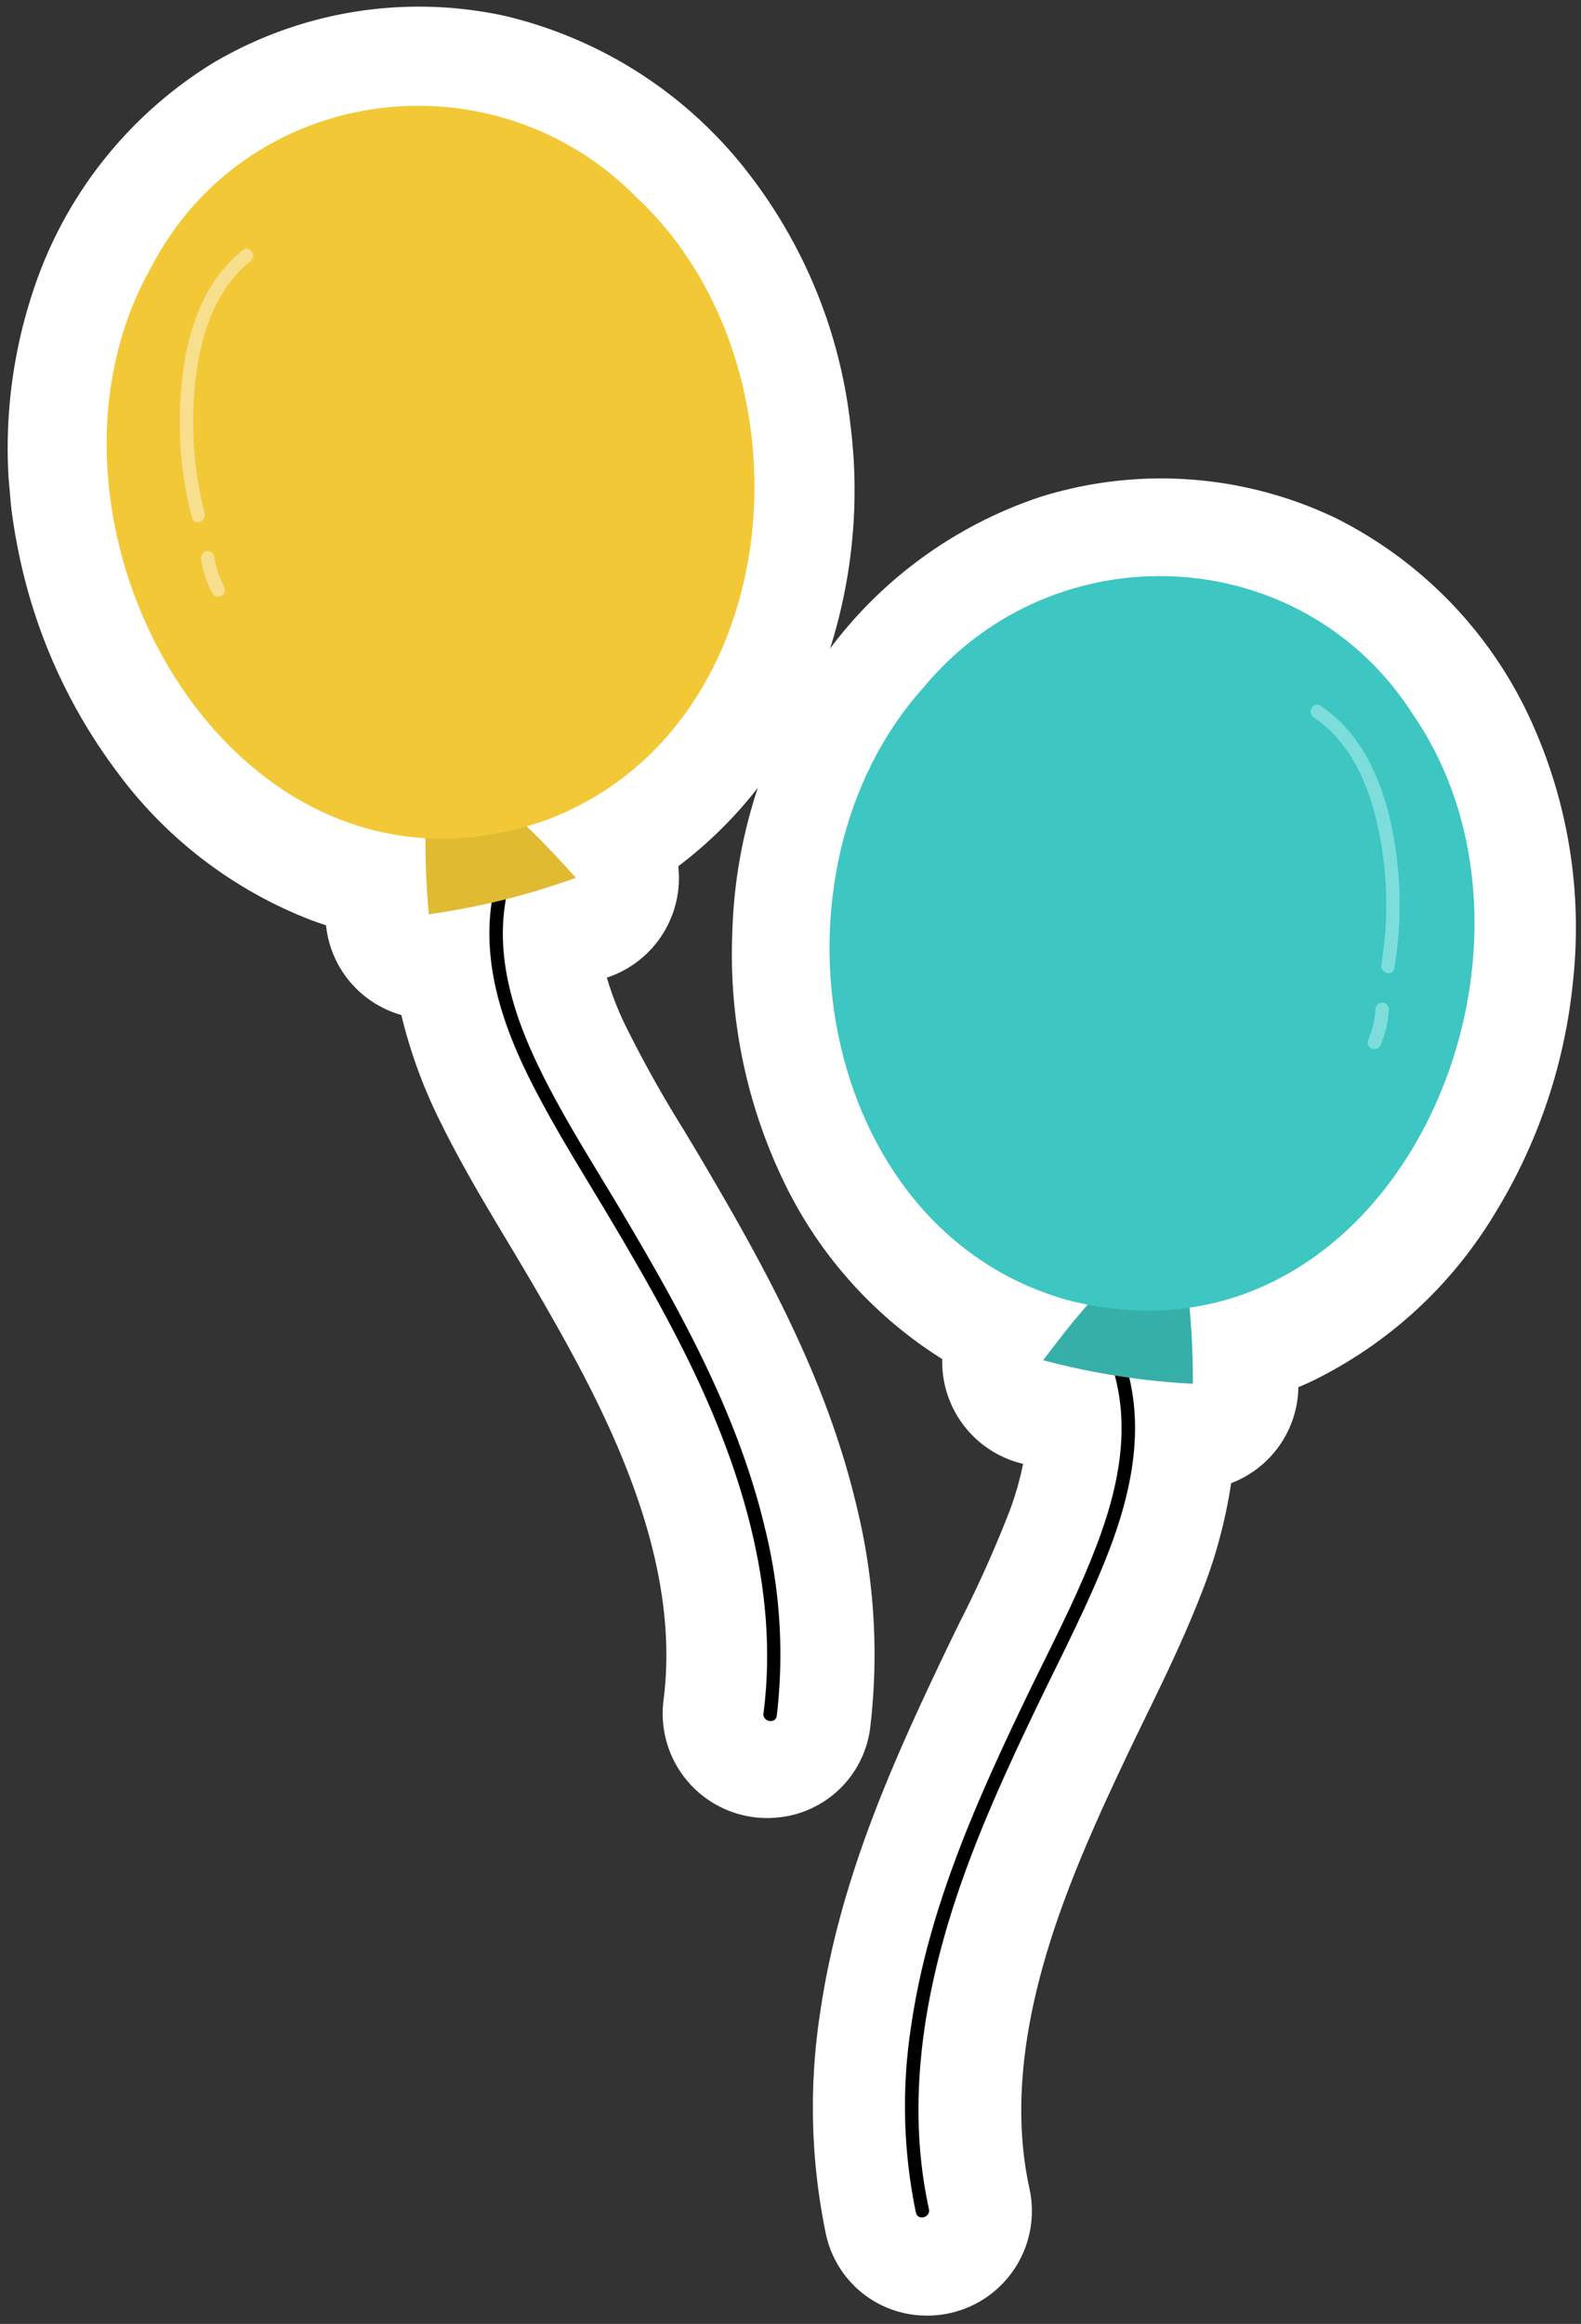 <svg xmlns="http://www.w3.org/2000/svg" xmlns:xlink="http://www.w3.org/1999/xlink" width="162" height="238" viewBox="0 0 162 238">
  <rect x="0" y="0" width="162" height="238" fill="#333333" stroke="none"/>
  <defs>
    <clipPath id="clip-path">
      <rect id="長方形_3113" data-name="長方形 3113" width="162" height="238" transform="translate(-19352 -18493)" fill="#ffc400"/>
    </clipPath>
    <clipPath id="clip-path-2">
      <rect id="長方形_3109" data-name="長方形 3109" width="86.461" height="188.15" fill="none"/>
    </clipPath>
    <clipPath id="clip-path-3">
      <rect id="長方形_3110" data-name="長方形 3110" width="66.089" height="168.099" fill="none"/>
    </clipPath>
    <clipPath id="clip-path-5">
      <rect id="長方形_3112" data-name="長方形 3112" width="66.089" height="168.1" fill="none"/>
    </clipPath>
  </defs>
  <g id="マスクグループ_1019" data-name="マスクグループ 1019" transform="translate(19352 18493)" clip-path="url(#clip-path)">
    <g id="グループ_4281" data-name="グループ 4281">
      <g id="グループ_4278" data-name="グループ 4278" transform="translate(-19277 -18444)">
        <g id="グループ_4277" data-name="グループ 4277" clip-path="url(#clip-path-2)">
          <path id="パス_24267" data-name="パス 24267" d="M82.356,25.9A43.228,43.228,0,0,0,61.836,4.044,41.445,41.445,0,0,0,31.659,1.872,44.43,44.43,0,0,0,7.9,20.569,51.416,51.416,0,0,0,.044,46.332,53.668,53.668,0,0,0,5.5,72.4,43.874,43.874,0,0,0,21.547,90.19a10.743,10.743,0,0,0,7.933,10.64l.351.093a31.256,31.256,0,0,1-1.392,4.847,122.507,122.507,0,0,1-5.074,11.321c-.613,1.255-1.225,2.509-1.823,3.766-5.231,10.98-10.5,22.8-12.457,35.963a63.7,63.7,0,0,0,.542,22.975,10.549,10.549,0,0,0,10.367,8.355,10.71,10.71,0,0,0,10.494-12.991c-1.8-8.224-.717-17.645,3.3-28.8,1.919-5.333,4.329-10.589,6.647-15.474.627-1.321,1.268-2.638,1.909-3.955,1.946-4,3.958-8.132,5.672-12.524a51.446,51.446,0,0,0,3.135-11.508,10.694,10.694,0,0,0,6.889-9.83q.693-.291,1.374-.61A44.661,44.661,0,0,0,78.089,75.421a55.942,55.942,0,0,0,8.1-24.009A50.991,50.991,0,0,0,82.356,25.9" fill="#fff"/>
        </g>
      </g>
      <g id="グループ_4280" data-name="グループ 4280" transform="translate(-19267 -18434)">
        <g id="グループ_4279" data-name="グループ 4279" transform="translate(-0.001)" clip-path="url(#clip-path-3)">
          <path id="パス_24268" data-name="パス 24268" d="M27.125,59.47c1.481,5.681.229,11.51-1.786,16.894C23.267,81.906,20.462,87.17,17.9,92.5,12.812,103.1,7.954,114.036,6.236,125.769A53.557,53.557,0,0,0,6.7,145.025c.19.871,1.526.5,1.335-.368-2.542-11.584-.267-23.575,3.726-34.557,2.064-5.675,4.591-11.166,7.2-16.607,2.517-5.251,5.246-10.436,7.372-15.862,2.3-5.875,3.757-12.285,2.129-18.529a.693.693,0,0,0-1.335.368" transform="translate(2.151 22.577)"/>
          <path id="パス_24269" data-name="パス 24269" d="M20.513,53.753C18.926,55.5,17.236,57.724,15.8,59.6a74.768,74.768,0,0,0,15.342,2.414,81.383,81.383,0,0,0-.38-8.26" transform="translate(6.087 20.706)" fill="#36afa9"/>
          <path id="パス_24270" data-name="パス 24270" d="M24.077,74.057C-1.523,66.615-7.31,30.245,9.616,11.428,23.056-4.815,48.483-3.629,59.838,14.254c16.977,24.8-2.535,68.461-35.507,59.877" transform="translate(0 0)" fill="#3dc6c2"/>
          <path id="パス_24271" data-name="パス 24271" d="M35.9,10.815c3.528,2.337,5.39,6.351,6.38,10.341a37.461,37.461,0,0,1,.549,14.98c-.141.871,1.193,1.247,1.335.368a39.065,39.065,0,0,0-.614-15.976c-1.1-4.265-3.19-8.418-6.951-10.908-.745-.495-1.441.705-.7,1.2" transform="translate(13.708 3.66)" fill="#7dddda"/>
          <path id="パス_24272" data-name="パス 24272" d="M40.606,32.227c-.01.145-.021.29-.036.435l-.025.216q-.01.077,0-.029c-.006.042-.012.082-.018.123-.043.277-.1.553-.161.826a10.643,10.643,0,0,1-.528,1.629.7.7,0,0,0,.485.852.713.713,0,0,0,.852-.483,11.248,11.248,0,0,0,.812-3.568.7.7,0,0,0-.693-.693.709.709,0,0,0-.693.693" transform="translate(15.334 12.147)" fill="#7dddda"/>
        </g>
      </g>
    </g>
    <g id="グループ_4286" data-name="グループ 4286">
      <g id="グループ_4283" data-name="グループ 4283" transform="matrix(0.996, -0.087, 0.087, 0.996, -19355, -18488.465)">
        <g id="グループ_4282" data-name="グループ 4282" clip-path="url(#clip-path-2)">
          <path id="パス_24273" data-name="パス 24273" d="M4.1,25.9A43.228,43.228,0,0,1,24.624,4.044,41.445,41.445,0,0,1,54.8,1.872a44.43,44.43,0,0,1,23.755,18.7,51.416,51.416,0,0,1,7.86,25.763A53.669,53.669,0,0,1,80.959,72.4,43.874,43.874,0,0,1,64.913,90.19a10.743,10.743,0,0,1-7.933,10.64l-.351.093a31.256,31.256,0,0,0,1.392,4.847,122.507,122.507,0,0,0,5.074,11.321c.613,1.255,1.225,2.509,1.823,3.766,5.231,10.98,10.5,22.8,12.457,35.963a63.7,63.7,0,0,1-.542,22.975,10.549,10.549,0,0,1-10.367,8.355,10.71,10.71,0,0,1-10.494-12.991c1.8-8.224.717-17.645-3.3-28.8-1.919-5.333-4.329-10.589-6.647-15.474-.627-1.321-1.268-2.638-1.909-3.955-1.946-4-3.958-8.132-5.672-12.524A51.446,51.446,0,0,1,35.311,102.9a10.694,10.694,0,0,1-6.889-9.83q-.693-.291-1.374-.61A44.661,44.661,0,0,1,8.371,75.421,55.942,55.942,0,0,1,.27,51.412,50.991,50.991,0,0,1,4.1,25.9" transform="translate(0.001 0)" fill="#fff"/>
        </g>
      </g>
      <g id="グループ_4285" data-name="グループ 4285" transform="matrix(0.996, -0.087, 0.087, 0.996, -19344, -18479.24)">
        <g id="グループ_4284" data-name="グループ 4284" clip-path="url(#clip-path-5)">
          <path id="パス_24274" data-name="パス 24274" d="M2.029.86C.548,6.541,1.8,12.37,3.814,17.754,5.887,23.3,8.692,28.56,11.249,33.888,16.342,44.493,21.2,55.426,22.918,67.159a53.557,53.557,0,0,1-.461,19.256c-.19.871-1.526.5-1.335-.368,2.542-11.585.267-23.575-3.726-34.557-2.064-5.675-4.591-11.166-7.2-16.607C7.678,29.631,4.949,24.446,2.822,19.02.519,13.145-.934,6.735.693.491A.693.693,0,0,1,2.029.86" transform="translate(34.784 81.188)"/>
          <path id="パス_24275" data-name="パス 24275" d="M10.63,0c1.587,1.748,3.277,3.971,4.712,5.846A74.768,74.768,0,0,1,0,8.26,81.386,81.386,0,0,1,.38,0" transform="translate(28.859 74.459)" fill="#e0ba31"/>
          <path id="パス_24276" data-name="パス 24276" d="M42.012,74.058c25.6-7.443,31.387-43.813,14.462-62.63C43.033-4.814,17.606-3.629,6.252,14.254c-16.977,24.8,2.535,68.461,35.507,59.877" transform="translate(0 -0.001)" fill="#f2c836"/>
          <path id="パス_24277" data-name="パス 24277" d="M8.807,1.313C5.279,3.65,3.417,7.664,2.427,11.653a37.462,37.462,0,0,0-.549,14.98C2.019,27.5.686,27.88.543,27a39.066,39.066,0,0,1,.614-15.976C2.258,6.761,4.347,2.608,8.107.117c.745-.495,1.441.705.7,1.2" transform="translate(7.671 13.163)" fill="#f7df8e"/>
          <path id="パス_24278" data-name="パス 24278" d="M1.386.693c.01.145.021.29.036.435l.025.216q.01.077,0-.029c.006.042.012.082.018.123.043.277.1.553.161.826A10.643,10.643,0,0,0,2.15,3.893a.7.7,0,0,1-.485.852.713.713,0,0,1-.852-.483A11.248,11.248,0,0,1,0,.693.7.7,0,0,1,.694,0a.709.709,0,0,1,.693.693" transform="translate(8.763 43.681)" fill="#f7df8e"/>
        </g>
      </g>
    </g>
  </g>
</svg>
